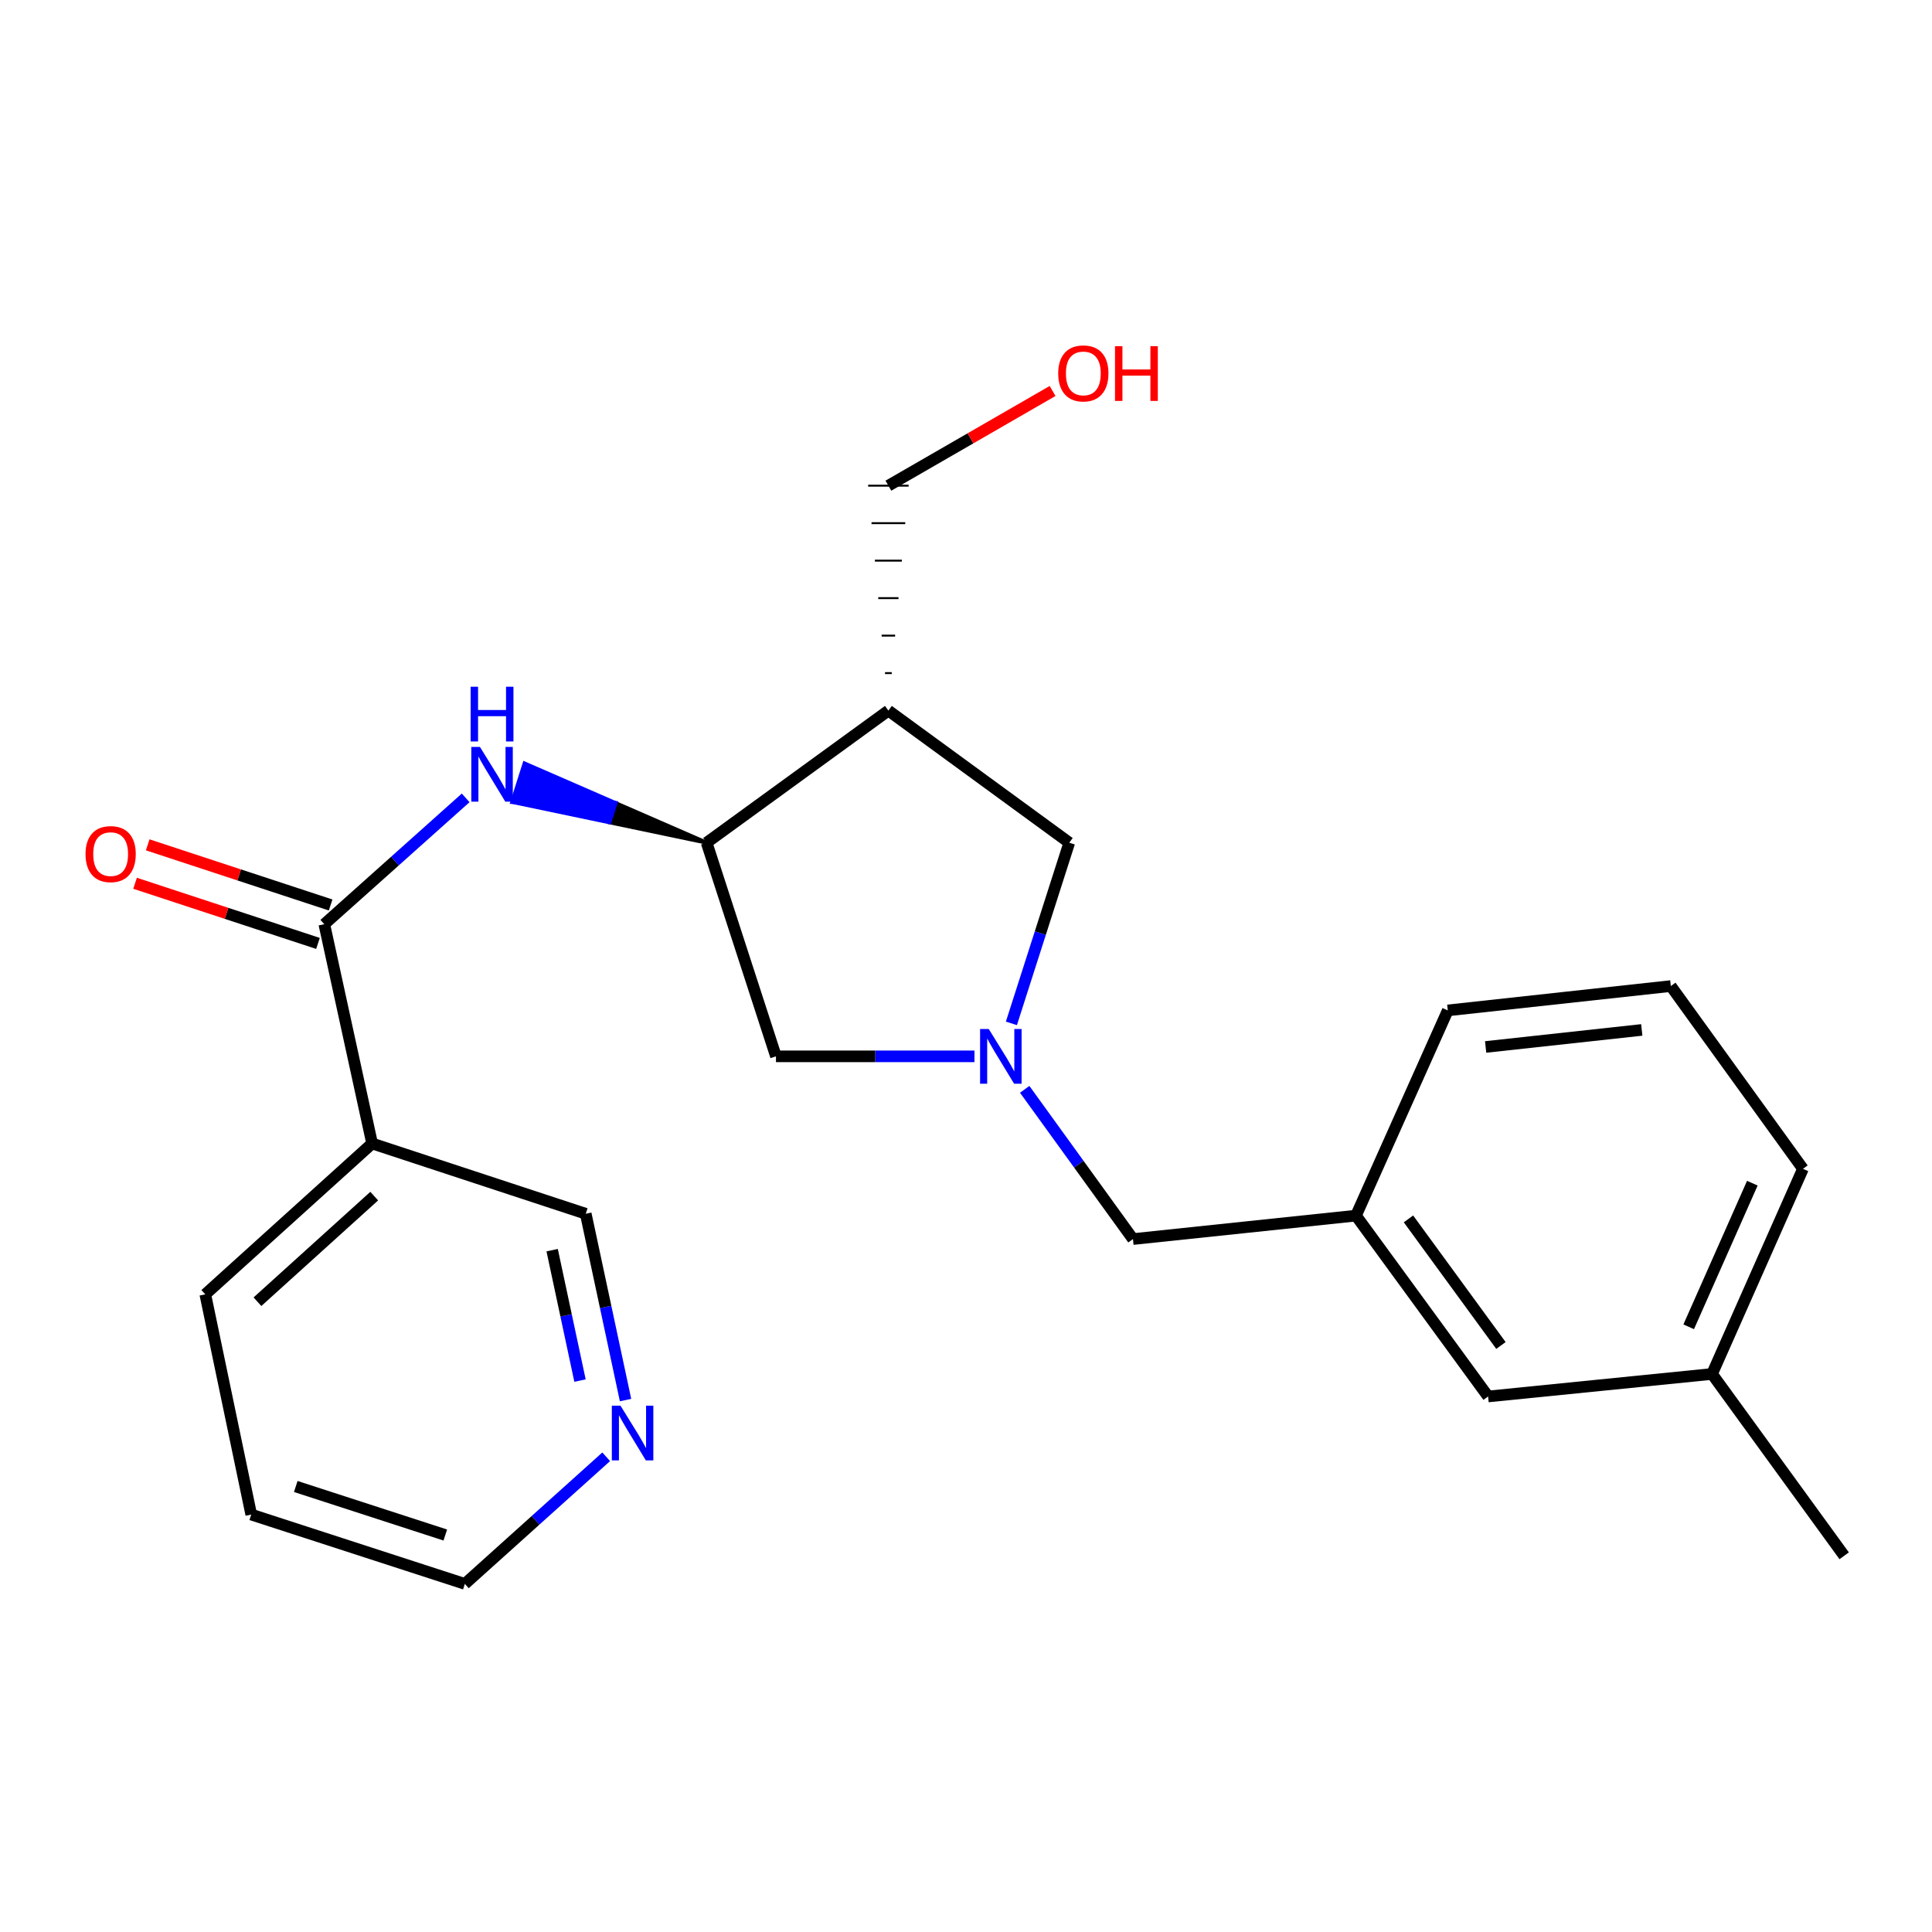 <?xml version='1.0' encoding='iso-8859-1'?>
<svg version='1.1' baseProfile='full'
              xmlns='http://www.w3.org/2000/svg'
                      xmlns:rdkit='http://www.rdkit.org/xml'
                      xmlns:xlink='http://www.w3.org/1999/xlink'
                  xml:space='preserve'
width='1000px' height='1000px' viewBox='0 0 1000 1000'>
<!-- END OF HEADER -->
<rect style='opacity:1.0;fill:#FFFFFF;stroke:none' width='1000' height='1000' x='0' y='0'> </rect>
<path class='bond-5' d='M 523.497,529.697 L 538.476,482.94' style='fill:none;fill-rule:evenodd;stroke:#0000FF;stroke-width:6px;stroke-linecap:butt;stroke-linejoin:miter;stroke-opacity:1' />
<path class='bond-5' d='M 538.476,482.94 L 553.455,436.183' style='fill:none;fill-rule:evenodd;stroke:#000000;stroke-width:6px;stroke-linecap:butt;stroke-linejoin:miter;stroke-opacity:1' />
<path class='bond-6' d='M 504.38,546.76 L 453.008,546.76' style='fill:none;fill-rule:evenodd;stroke:#0000FF;stroke-width:6px;stroke-linecap:butt;stroke-linejoin:miter;stroke-opacity:1' />
<path class='bond-6' d='M 453.008,546.76 L 401.636,546.76' style='fill:none;fill-rule:evenodd;stroke:#000000;stroke-width:6px;stroke-linecap:butt;stroke-linejoin:miter;stroke-opacity:1' />
<path class='bond-8' d='M 530.38,563.838 L 558.402,602.59' style='fill:none;fill-rule:evenodd;stroke:#0000FF;stroke-width:6px;stroke-linecap:butt;stroke-linejoin:miter;stroke-opacity:1' />
<path class='bond-8' d='M 558.402,602.59 L 586.424,641.341' style='fill:none;fill-rule:evenodd;stroke:#000000;stroke-width:6px;stroke-linecap:butt;stroke-linejoin:miter;stroke-opacity:1' />
<path class='bond-0' d='M 167.86,478.366 L 204.445,445.669' style='fill:none;fill-rule:evenodd;stroke:#000000;stroke-width:6px;stroke-linecap:butt;stroke-linejoin:miter;stroke-opacity:1' />
<path class='bond-0' d='M 204.445,445.669 L 241.03,412.971' style='fill:none;fill-rule:evenodd;stroke:#0000FF;stroke-width:6px;stroke-linecap:butt;stroke-linejoin:miter;stroke-opacity:1' />
<path class='bond-4' d='M 167.86,478.366 L 192.604,591.864' style='fill:none;fill-rule:evenodd;stroke:#000000;stroke-width:6px;stroke-linecap:butt;stroke-linejoin:miter;stroke-opacity:1' />
<path class='bond-7' d='M 171.13,468.42 L 123.791,452.853' style='fill:none;fill-rule:evenodd;stroke:#000000;stroke-width:6px;stroke-linecap:butt;stroke-linejoin:miter;stroke-opacity:1' />
<path class='bond-7' d='M 123.791,452.853 L 76.452,437.286' style='fill:none;fill-rule:evenodd;stroke:#FF0000;stroke-width:6px;stroke-linecap:butt;stroke-linejoin:miter;stroke-opacity:1' />
<path class='bond-7' d='M 164.589,488.313 L 117.25,472.745' style='fill:none;fill-rule:evenodd;stroke:#000000;stroke-width:6px;stroke-linecap:butt;stroke-linejoin:miter;stroke-opacity:1' />
<path class='bond-7' d='M 117.25,472.745 L 69.91,457.178' style='fill:none;fill-rule:evenodd;stroke:#FF0000;stroke-width:6px;stroke-linecap:butt;stroke-linejoin:miter;stroke-opacity:1' />
<path class='bond-1' d='M 365.747,436.183 L 318.631,415.666 L 315.451,425.641 Z' style='fill:#000000;fill-rule:evenodd;fill-opacity:1;stroke:#000000;stroke-width:2px;stroke-linecap:butt;stroke-linejoin:miter;stroke-opacity:1;' />
<path class='bond-1' d='M 318.631,415.666 L 265.155,415.099 L 271.516,395.149 Z' style='fill:#0000FF;fill-rule:evenodd;fill-opacity:1;stroke:#0000FF;stroke-width:2px;stroke-linecap:butt;stroke-linejoin:miter;stroke-opacity:1;' />
<path class='bond-1' d='M 318.631,415.666 L 315.451,425.641 L 265.155,415.099 Z' style='fill:#0000FF;fill-rule:evenodd;fill-opacity:1;stroke:#0000FF;stroke-width:2px;stroke-linecap:butt;stroke-linejoin:miter;stroke-opacity:1;' />
<path class='bond-2' d='M 365.747,436.183 L 401.636,546.76' style='fill:none;fill-rule:evenodd;stroke:#000000;stroke-width:6px;stroke-linecap:butt;stroke-linejoin:miter;stroke-opacity:1' />
<path class='bond-23' d='M 365.747,436.183 L 459.827,367.801' style='fill:none;fill-rule:evenodd;stroke:#000000;stroke-width:6px;stroke-linecap:butt;stroke-linejoin:miter;stroke-opacity:1' />
<path class='bond-3' d='M 459.827,367.801 L 553.455,436.183' style='fill:none;fill-rule:evenodd;stroke:#000000;stroke-width:6px;stroke-linecap:butt;stroke-linejoin:miter;stroke-opacity:1' />
<path class='bond-13' d='M 461.573,348.398 L 458.082,348.398' style='fill:none;fill-rule:evenodd;stroke:#000000;stroke-width:1.0px;stroke-linecap:butt;stroke-linejoin:miter;stroke-opacity:1' />
<path class='bond-13' d='M 463.318,328.995 L 456.337,328.995' style='fill:none;fill-rule:evenodd;stroke:#000000;stroke-width:1.0px;stroke-linecap:butt;stroke-linejoin:miter;stroke-opacity:1' />
<path class='bond-13' d='M 465.063,309.592 L 454.592,309.592' style='fill:none;fill-rule:evenodd;stroke:#000000;stroke-width:1.0px;stroke-linecap:butt;stroke-linejoin:miter;stroke-opacity:1' />
<path class='bond-13' d='M 466.808,290.189 L 452.847,290.189' style='fill:none;fill-rule:evenodd;stroke:#000000;stroke-width:1.0px;stroke-linecap:butt;stroke-linejoin:miter;stroke-opacity:1' />
<path class='bond-13' d='M 468.553,270.786 L 451.102,270.786' style='fill:none;fill-rule:evenodd;stroke:#000000;stroke-width:1.0px;stroke-linecap:butt;stroke-linejoin:miter;stroke-opacity:1' />
<path class='bond-13' d='M 470.298,251.384 L 449.357,251.384' style='fill:none;fill-rule:evenodd;stroke:#000000;stroke-width:1.0px;stroke-linecap:butt;stroke-linejoin:miter;stroke-opacity:1' />
<path class='bond-12' d='M 192.604,591.864 L 303.181,628.242' style='fill:none;fill-rule:evenodd;stroke:#000000;stroke-width:6px;stroke-linecap:butt;stroke-linejoin:miter;stroke-opacity:1' />
<path class='bond-15' d='M 192.604,591.864 L 106.26,669.948' style='fill:none;fill-rule:evenodd;stroke:#000000;stroke-width:6px;stroke-linecap:butt;stroke-linejoin:miter;stroke-opacity:1' />
<path class='bond-15' d='M 193.698,619.108 L 133.257,673.767' style='fill:none;fill-rule:evenodd;stroke:#000000;stroke-width:6px;stroke-linecap:butt;stroke-linejoin:miter;stroke-opacity:1' />
<path class='bond-10' d='M 586.424,641.341 L 701.852,629.207' style='fill:none;fill-rule:evenodd;stroke:#000000;stroke-width:6px;stroke-linecap:butt;stroke-linejoin:miter;stroke-opacity:1' />
<path class='bond-9' d='M 323.781,724.678 L 313.481,676.46' style='fill:none;fill-rule:evenodd;stroke:#0000FF;stroke-width:6px;stroke-linecap:butt;stroke-linejoin:miter;stroke-opacity:1' />
<path class='bond-9' d='M 313.481,676.46 L 303.181,628.242' style='fill:none;fill-rule:evenodd;stroke:#000000;stroke-width:6px;stroke-linecap:butt;stroke-linejoin:miter;stroke-opacity:1' />
<path class='bond-9' d='M 300.213,714.587 L 293.003,680.834' style='fill:none;fill-rule:evenodd;stroke:#0000FF;stroke-width:6px;stroke-linecap:butt;stroke-linejoin:miter;stroke-opacity:1' />
<path class='bond-9' d='M 293.003,680.834 L 285.793,647.082' style='fill:none;fill-rule:evenodd;stroke:#000000;stroke-width:6px;stroke-linecap:butt;stroke-linejoin:miter;stroke-opacity:1' />
<path class='bond-25' d='M 313.766,754.024 L 277.185,786.924' style='fill:none;fill-rule:evenodd;stroke:#0000FF;stroke-width:6px;stroke-linecap:butt;stroke-linejoin:miter;stroke-opacity:1' />
<path class='bond-25' d='M 277.185,786.924 L 240.604,819.824' style='fill:none;fill-rule:evenodd;stroke:#000000;stroke-width:6px;stroke-linecap:butt;stroke-linejoin:miter;stroke-opacity:1' />
<path class='bond-11' d='M 701.852,629.207 L 770.235,722.811' style='fill:none;fill-rule:evenodd;stroke:#000000;stroke-width:6px;stroke-linecap:butt;stroke-linejoin:miter;stroke-opacity:1' />
<path class='bond-11' d='M 729.019,630.895 L 776.886,696.418' style='fill:none;fill-rule:evenodd;stroke:#000000;stroke-width:6px;stroke-linecap:butt;stroke-linejoin:miter;stroke-opacity:1' />
<path class='bond-19' d='M 701.852,629.207 L 749.376,522.981' style='fill:none;fill-rule:evenodd;stroke:#000000;stroke-width:6px;stroke-linecap:butt;stroke-linejoin:miter;stroke-opacity:1' />
<path class='bond-14' d='M 770.235,722.811 L 886.152,711.166' style='fill:none;fill-rule:evenodd;stroke:#000000;stroke-width:6px;stroke-linecap:butt;stroke-linejoin:miter;stroke-opacity:1' />
<path class='bond-16' d='M 459.827,251.384 L 502.321,226.876' style='fill:none;fill-rule:evenodd;stroke:#000000;stroke-width:6px;stroke-linecap:butt;stroke-linejoin:miter;stroke-opacity:1' />
<path class='bond-16' d='M 502.321,226.876 L 544.814,202.369' style='fill:none;fill-rule:evenodd;stroke:#FF0000;stroke-width:6px;stroke-linecap:butt;stroke-linejoin:miter;stroke-opacity:1' />
<path class='bond-21' d='M 886.152,711.166 L 954.545,805.27' style='fill:none;fill-rule:evenodd;stroke:#000000;stroke-width:6px;stroke-linecap:butt;stroke-linejoin:miter;stroke-opacity:1' />
<path class='bond-24' d='M 886.152,711.166 L 933.209,604.975' style='fill:none;fill-rule:evenodd;stroke:#000000;stroke-width:6px;stroke-linecap:butt;stroke-linejoin:miter;stroke-opacity:1' />
<path class='bond-24' d='M 874.065,686.753 L 907.006,612.419' style='fill:none;fill-rule:evenodd;stroke:#000000;stroke-width:6px;stroke-linecap:butt;stroke-linejoin:miter;stroke-opacity:1' />
<path class='bond-22' d='M 106.26,669.948 L 130.039,783.934' style='fill:none;fill-rule:evenodd;stroke:#000000;stroke-width:6px;stroke-linecap:butt;stroke-linejoin:miter;stroke-opacity:1' />
<path class='bond-17' d='M 864.816,510.382 L 749.376,522.981' style='fill:none;fill-rule:evenodd;stroke:#000000;stroke-width:6px;stroke-linecap:butt;stroke-linejoin:miter;stroke-opacity:1' />
<path class='bond-17' d='M 849.772,533.089 L 768.964,541.908' style='fill:none;fill-rule:evenodd;stroke:#000000;stroke-width:6px;stroke-linecap:butt;stroke-linejoin:miter;stroke-opacity:1' />
<path class='bond-20' d='M 864.816,510.382 L 933.209,604.975' style='fill:none;fill-rule:evenodd;stroke:#000000;stroke-width:6px;stroke-linecap:butt;stroke-linejoin:miter;stroke-opacity:1' />
<path class='bond-18' d='M 240.604,819.824 L 130.039,783.934' style='fill:none;fill-rule:evenodd;stroke:#000000;stroke-width:6px;stroke-linecap:butt;stroke-linejoin:miter;stroke-opacity:1' />
<path class='bond-18' d='M 230.485,794.523 L 153.089,769.4' style='fill:none;fill-rule:evenodd;stroke:#000000;stroke-width:6px;stroke-linecap:butt;stroke-linejoin:miter;stroke-opacity:1' />
<path  class='atom-0' d='M 511.77 532.6
L 521.05 547.6
Q 521.97 549.08, 523.45 551.76
Q 524.93 554.44, 525.01 554.6
L 525.01 532.6
L 528.77 532.6
L 528.77 560.92
L 524.89 560.92
L 514.93 544.52
Q 513.77 542.6, 512.53 540.4
Q 511.33 538.2, 510.97 537.52
L 510.97 560.92
L 507.29 560.92
L 507.29 532.6
L 511.77 532.6
' fill='#0000FF'/>
<path  class='atom-2' d='M 248.421 386.61
L 257.701 401.61
Q 258.621 403.09, 260.101 405.77
Q 261.581 408.45, 261.661 408.61
L 261.661 386.61
L 265.421 386.61
L 265.421 414.93
L 261.541 414.93
L 251.581 398.53
Q 250.421 396.61, 249.181 394.41
Q 247.981 392.21, 247.621 391.53
L 247.621 414.93
L 243.941 414.93
L 243.941 386.61
L 248.421 386.61
' fill='#0000FF'/>
<path  class='atom-2' d='M 243.601 355.458
L 247.441 355.458
L 247.441 367.498
L 261.921 367.498
L 261.921 355.458
L 265.761 355.458
L 265.761 383.778
L 261.921 383.778
L 261.921 370.698
L 247.441 370.698
L 247.441 383.778
L 243.601 383.778
L 243.601 355.458
' fill='#0000FF'/>
<path  class='atom-8' d='M 44.271 442.08
Q 44.271 435.28, 47.631 431.48
Q 50.991 427.68, 57.271 427.68
Q 63.551 427.68, 66.911 431.48
Q 70.271 435.28, 70.271 442.08
Q 70.271 448.96, 66.871 452.88
Q 63.471 456.76, 57.271 456.76
Q 51.031 456.76, 47.631 452.88
Q 44.271 449, 44.271 442.08
M 57.271 453.56
Q 61.591 453.56, 63.911 450.68
Q 66.271 447.76, 66.271 442.08
Q 66.271 436.52, 63.911 433.72
Q 61.591 430.88, 57.271 430.88
Q 52.951 430.88, 50.591 433.68
Q 48.271 436.48, 48.271 442.08
Q 48.271 447.8, 50.591 450.68
Q 52.951 453.56, 57.271 453.56
' fill='#FF0000'/>
<path  class='atom-10' d='M 321.166 727.579
L 330.446 742.579
Q 331.366 744.059, 332.846 746.739
Q 334.326 749.419, 334.406 749.579
L 334.406 727.579
L 338.166 727.579
L 338.166 755.899
L 334.286 755.899
L 324.326 739.499
Q 323.166 737.579, 321.926 735.379
Q 320.726 733.179, 320.366 732.499
L 320.366 755.899
L 316.686 755.899
L 316.686 727.579
L 321.166 727.579
' fill='#0000FF'/>
<path  class='atom-17' d='M 547.726 193.272
Q 547.726 186.472, 551.086 182.672
Q 554.446 178.872, 560.726 178.872
Q 567.006 178.872, 570.366 182.672
Q 573.726 186.472, 573.726 193.272
Q 573.726 200.152, 570.326 204.072
Q 566.926 207.952, 560.726 207.952
Q 554.486 207.952, 551.086 204.072
Q 547.726 200.192, 547.726 193.272
M 560.726 204.752
Q 565.046 204.752, 567.366 201.872
Q 569.726 198.952, 569.726 193.272
Q 569.726 187.712, 567.366 184.912
Q 565.046 182.072, 560.726 182.072
Q 556.406 182.072, 554.046 184.872
Q 551.726 187.672, 551.726 193.272
Q 551.726 198.992, 554.046 201.872
Q 556.406 204.752, 560.726 204.752
' fill='#FF0000'/>
<path  class='atom-17' d='M 577.126 179.192
L 580.966 179.192
L 580.966 191.232
L 595.446 191.232
L 595.446 179.192
L 599.286 179.192
L 599.286 207.512
L 595.446 207.512
L 595.446 194.432
L 580.966 194.432
L 580.966 207.512
L 577.126 207.512
L 577.126 179.192
' fill='#FF0000'/>
</svg>
